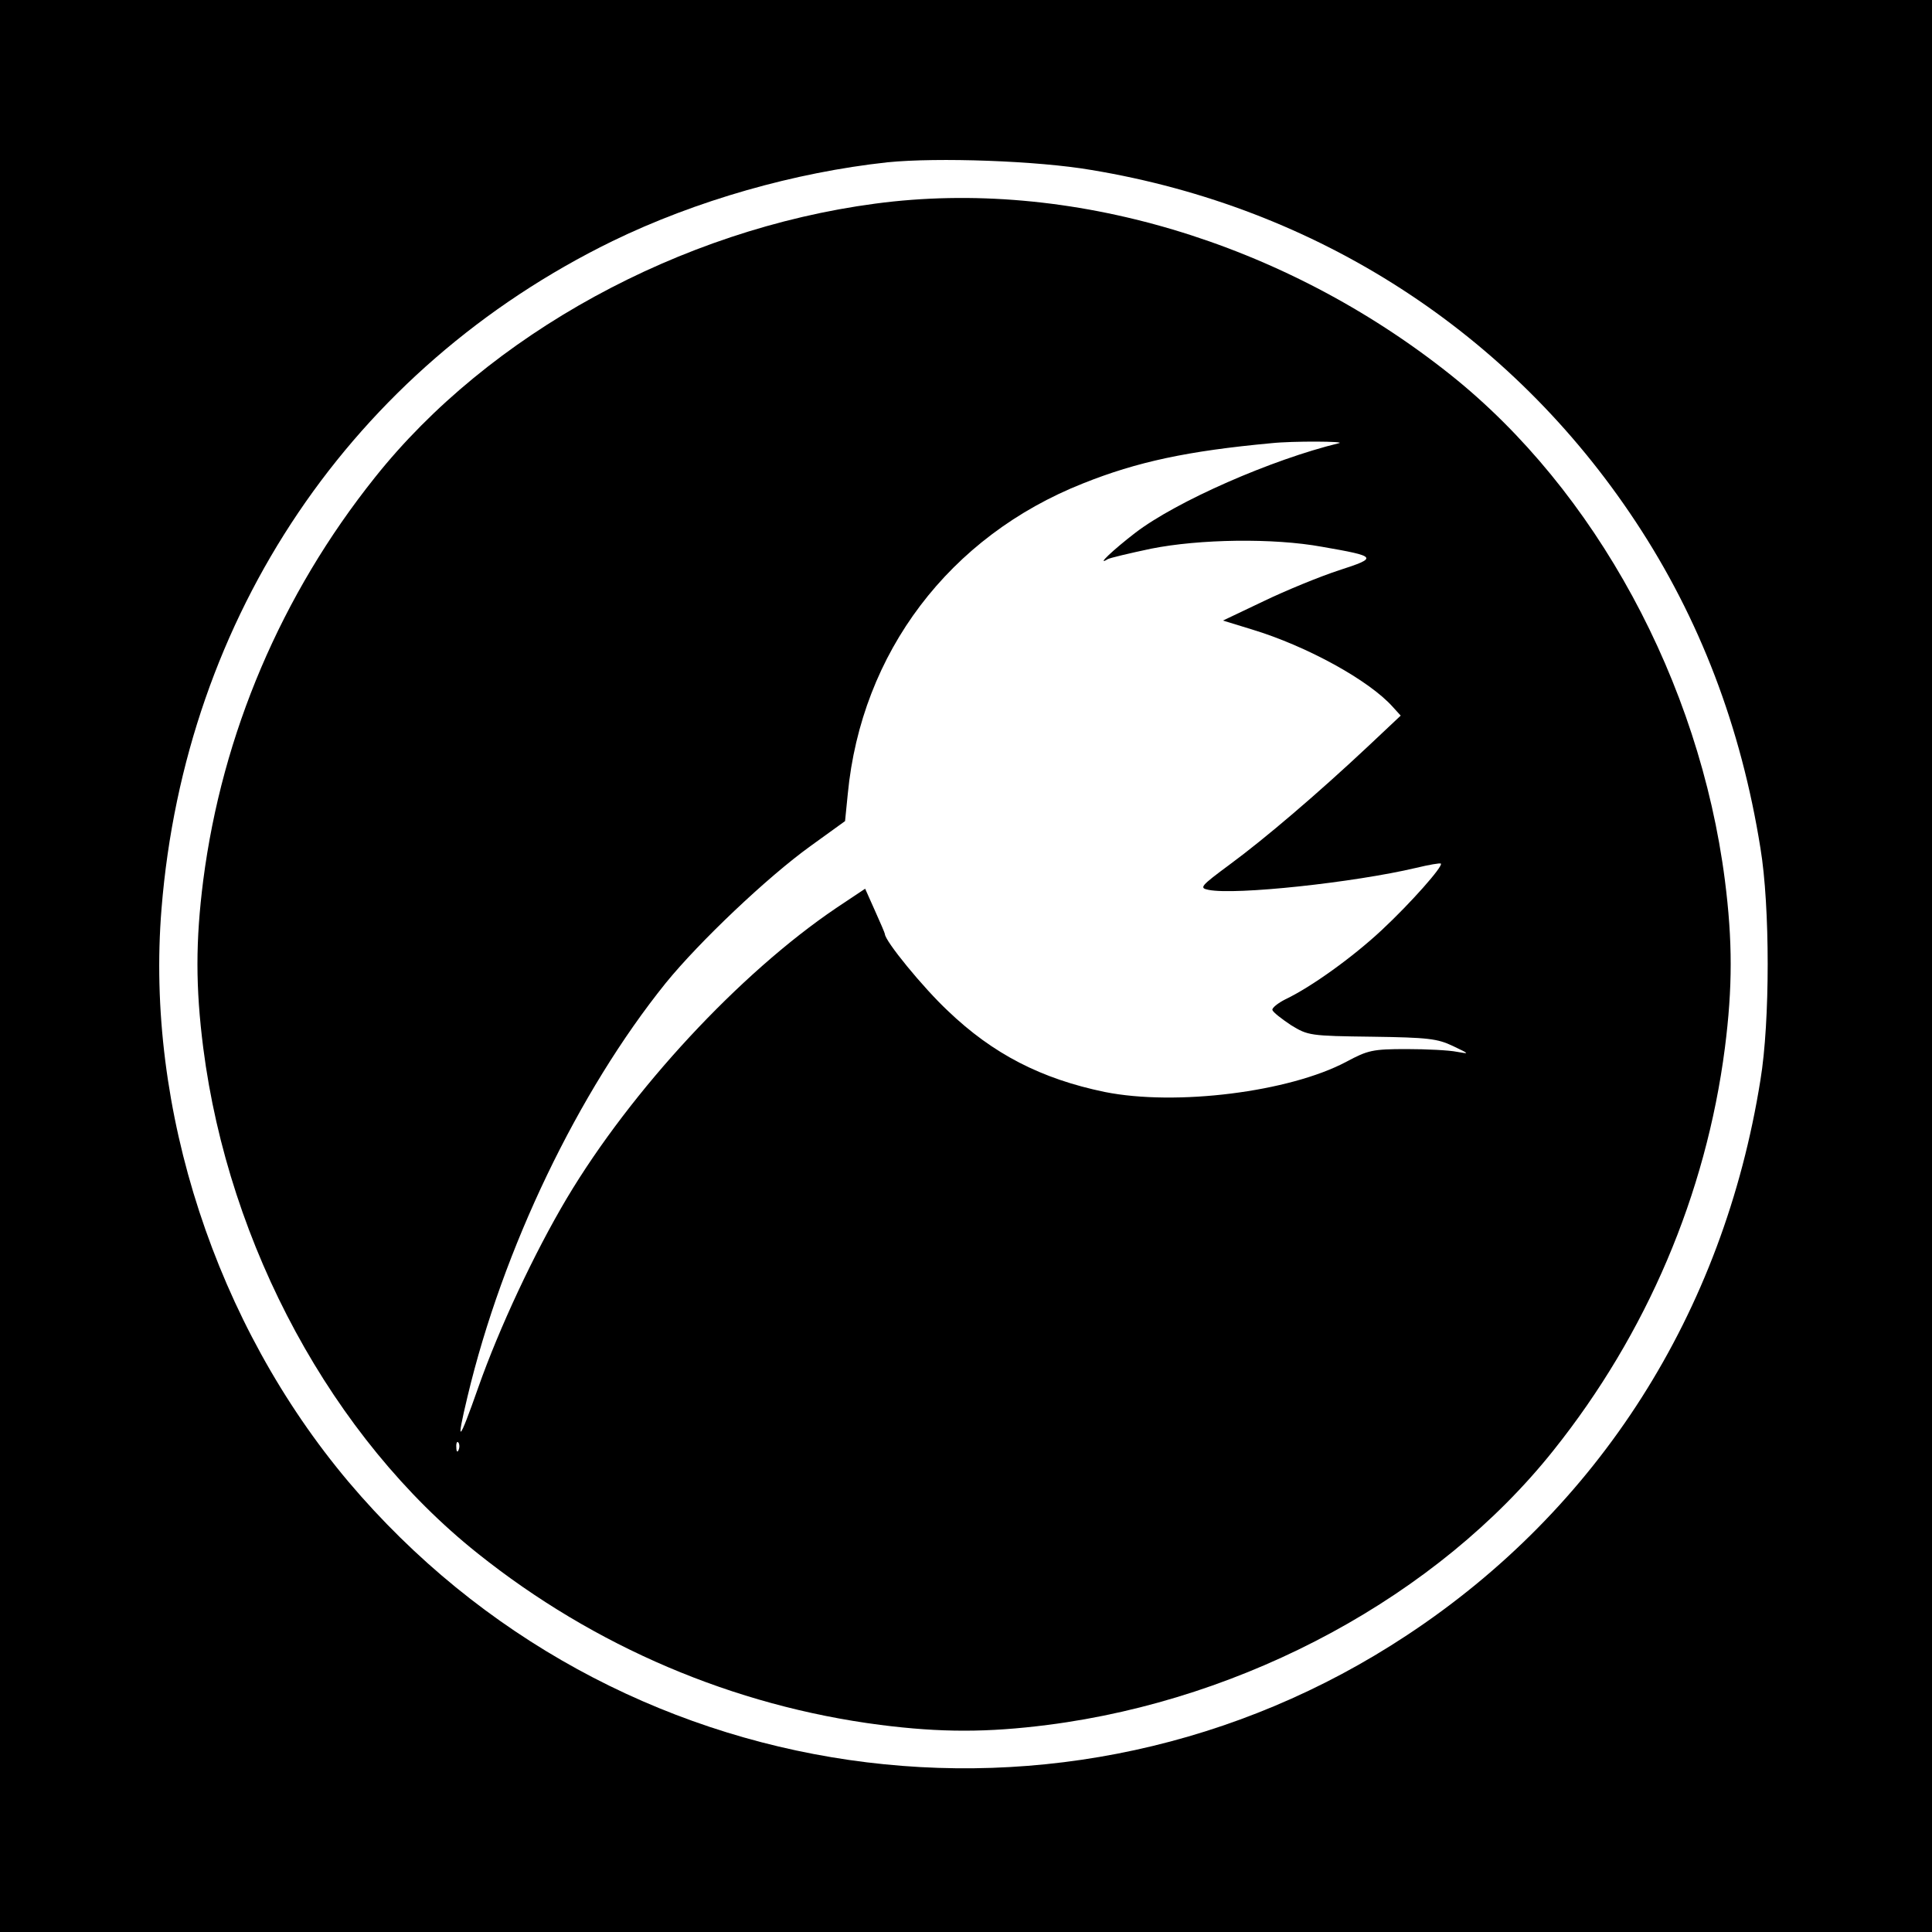 <?xml version="1.0" standalone="no"?>
<!DOCTYPE svg PUBLIC "-//W3C//DTD SVG 20010904//EN"
 "http://www.w3.org/TR/2001/REC-SVG-20010904/DTD/svg10.dtd">
<svg version="1.0" xmlns="http://www.w3.org/2000/svg"
 width="500pt" height="500pt" viewBox="0 0 500 500"
 preserveAspectRatio="xMidYMid meet">
<g transform="translate(0,500) scale(0.1,-0.1)"
fill="#000000" stroke="none">
<path d="M0 2500 l0 -2500 2500 0 2500 0 0 2500 0 2500 -2500 0 -2500 0 0
-2500z m2825 2060 c585 -97 1085 -421 1408 -910 166 -251 273 -532 323 -845
25 -151 25 -449 0 -600 -96 -603 -419 -1110 -915 -1437 -881 -582 -2056 -411
-2739 397 -343 407 -526 965 -484 1483 61 759 494 1399 1167 1728 216 105 472
178 712 204 129 13 389 4 528 -20z"/>
<path d="M2265 4473 c-505 -67 -1000 -338 -1295 -709 -242 -303 -395 -663
-444 -1042 -20 -157 -20 -277 0 -434 66 -514 335 -1009 710 -1308 303 -242
663 -395 1042 -444 157 -20 277 -20 434 0 514 66 1009 335 1308 710 242 303
395 663 444 1042 20 157 20 277 0 434 -66 514 -335 1009 -710 1308 -433 345
-988 510 -1489 443z m1200 -620 c-173 -42 -420 -150 -527 -232 -56 -43 -104
-88 -71 -68 5 3 55 15 112 27 125 25 316 28 442 5 144 -25 146 -28 44 -61 -49
-16 -137 -52 -195 -80 l-105 -50 75 -23 c142 -43 304 -132 365 -201 l20 -22
-85 -80 c-129 -121 -266 -238 -357 -305 -77 -57 -80 -61 -55 -66 69 -14 376
19 537 57 33 8 62 13 64 11 6 -7 -78 -102 -153 -172 -75 -70 -182 -147 -249
-179 -20 -10 -36 -23 -34 -28 2 -6 24 -23 48 -39 44 -27 49 -28 210 -30 145
-2 169 -5 209 -24 44 -21 44 -21 10 -15 -19 4 -78 7 -130 7 -88 0 -100 -3
-156 -33 -147 -78 -440 -115 -625 -78 -164 34 -289 98 -406 210 -64 60 -163
181 -163 199 0 2 -12 30 -26 61 l-25 56 -75 -50 c-250 -169 -530 -471 -697
-751 -85 -143 -175 -336 -229 -489 -51 -145 -59 -153 -28 -24 91 382 286 788
513 1070 87 107 263 274 374 354 l90 65 7 70 c35 366 263 667 609 804 140 56
271 84 487 104 55 6 197 5 175 0z m-2278 -2605 c-3 -8 -6 -5 -6 6 -1 11 2 17
5 13 3 -3 4 -12 1 -19z"/>
</g>
</svg>
